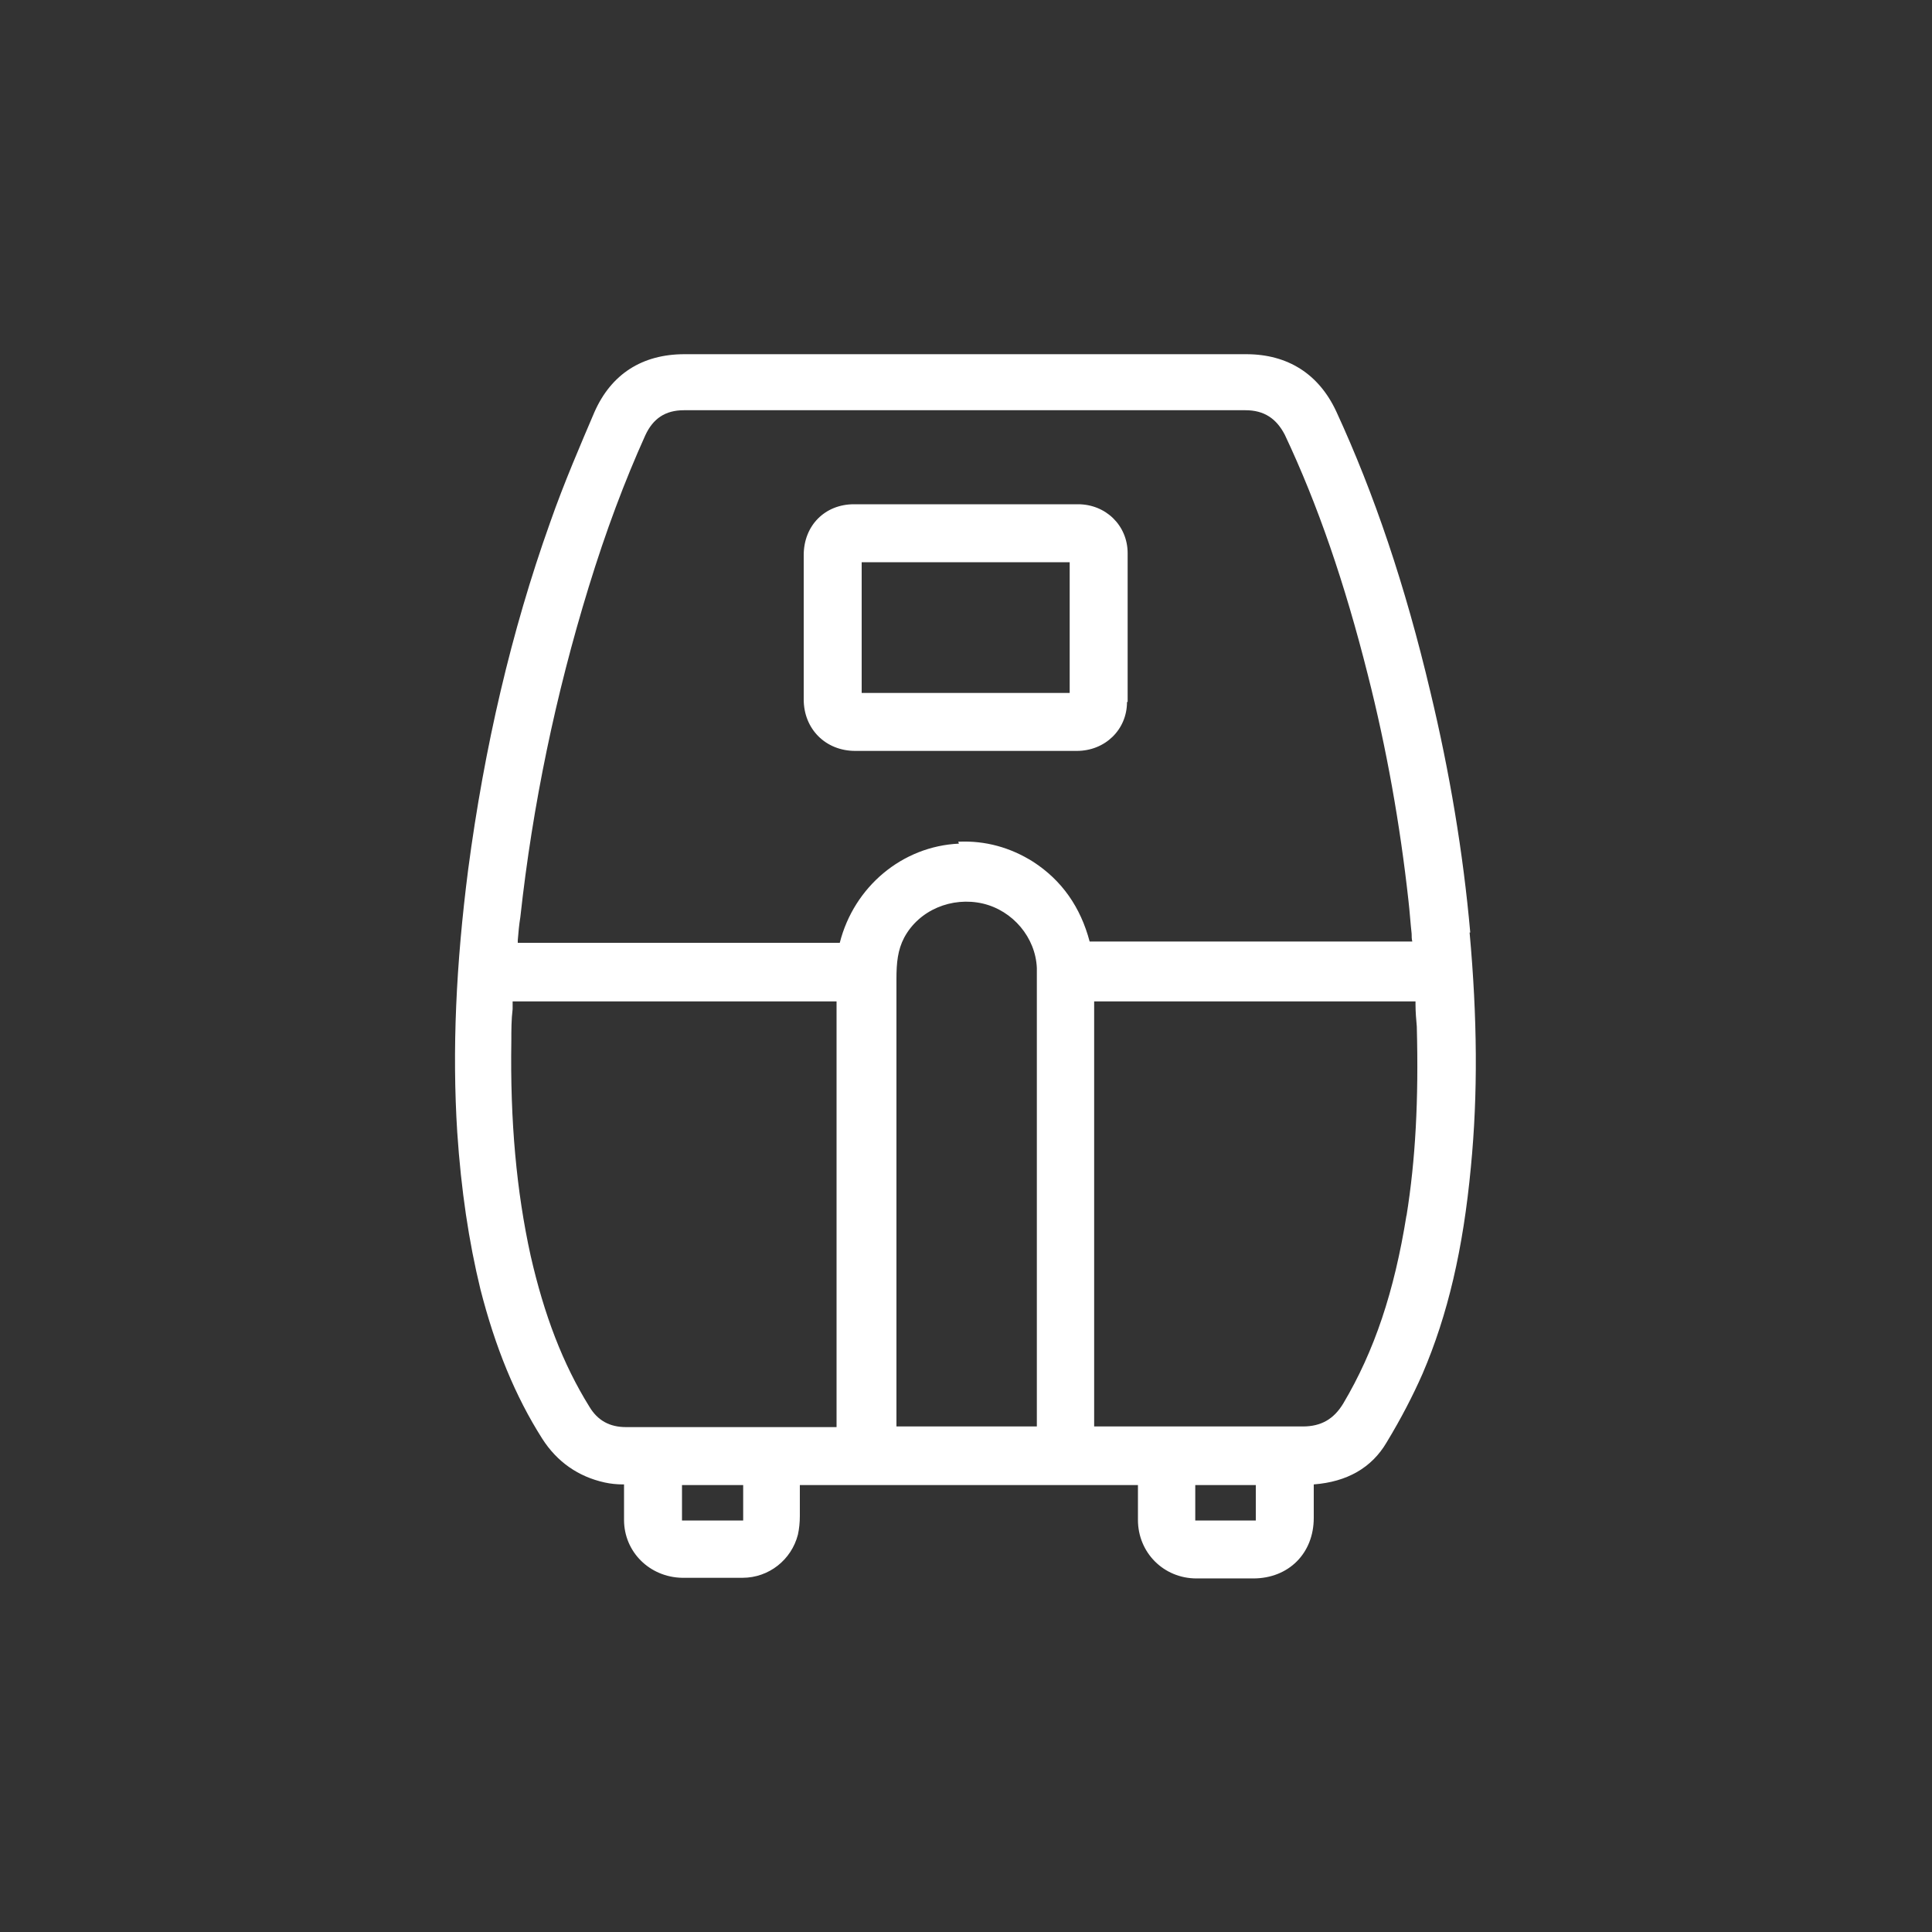 <?xml version="1.0" encoding="UTF-8"?>
<svg id="Livello_1" data-name="Livello 1" xmlns="http://www.w3.org/2000/svg" version="1.1" viewBox="0 0 300 300">
  <rect x="0" y="0" width="300" height="300" fill="#333333" stroke="none"/>
  <defs>
    <style>
      .cls-1 {
        fill: #fff;
        stroke-width: 0px;
      }
    </style>
  </defs>
  <path class="cls-1" d="M228.3,144.8c-1.1-12.4-3.2-24.9-6.2-37.4-3.9-16.5-8.7-30.7-14.6-43.5-2.7-5.8-7.5-8.9-14-8.9-28.9,0-58.3,0-87.2,0-6.6,0-11.4,3.1-14,9-2,4.7-4.7,10.9-6.9,17.2-6,16.8-10.2,34.9-12.7,53.8-1.9,14.8-2.5,28.1-1.7,40.8.6,9,1.8,17,3.6,24.4,2.3,9,5.4,16.6,9.6,23.2,2.3,3.6,5.6,5.9,9.7,6.8.9.2,1.9.3,2.8.3h.2v5.5c0,5,4,8.9,9,9,1.4,0,2.9,0,4.5,0s3.2,0,4.9,0c4.1,0,7.6-2.8,8.6-6.7.2-.9.3-1.9.3-2.9,0-1.4,0-2.8,0-4.3v-.5h52.5v5.4c0,5.1,4,9.1,9.1,9.1,2.6,0,5.1,0,7.7,0h1.1c5.5,0,9.4-3.9,9.4-9.4v-5.2c5.2-.4,9-2.6,11.3-6.5,2.3-3.8,4.1-7.3,5.6-10.7,3.9-9.1,6.3-19.3,7.5-32.1,1.1-11.3,1-23.2-.2-36.4h0ZM194.9,236.1s0,0-.1,0c-3.5,0-6.5,0-9.2,0,0,0-.1,0,0,0,0-1.6,0-3.1,0-4.8v-.7h9.4v.7c0,1.6,0,3.2,0,4.8ZM129.9,155.5v66.1h-32.7c-2.5,0-4.4-1-5.7-3.2-4.1-6.6-7-14.2-9.1-23.4-2.2-10-3.2-20.9-3-33.4,0-1.6,0-3.3.2-4.9v-1.2h50.2,0ZM115.4,236.1s0,0-.2,0c-3,0-6.1,0-9.1,0-.1,0-.2,0-.2,0h0s0,0,0-.1c0-1.6,0-3.1,0-4.7v-.7h9.5v.7c0,1.7,0,3.2,0,4.8h0ZM161,221.5h-21.8v-22.2c0-15.5,0-31.5,0-47.3,0-2.5.2-4.5,1.2-6.4,2.3-4.3,7.4-6.4,12.2-5.3,4.7,1.1,8.2,5.3,8.4,10,0,2.3,0,4.7,0,7,0,.9,0,1.8,0,2.7v61.5h0ZM148.9,131c-8.8.4-16.3,6.7-18.5,15.4h-50v-.4c.1-1.2.2-2.4.4-3.6,1.9-17.4,5.5-34.6,10.6-51.2,2.7-8.8,5.6-16.5,8.8-23.6,1.2-2.6,3.1-3.9,6-3.9h87.2c2.9,0,4.8,1.3,6.1,3.8,5.1,10.8,9.3,23,12.9,37.3,2.9,11.4,5,23.2,6.3,35,.2,1.7.3,3.4.5,5.2,0,.4,0,.8.1,1.2h-50.1c-1.4-5.3-4.3-9.5-8.8-12.4-3.5-2.2-7.4-3.3-11.6-3.1h0ZM218.4,188.7c-1.9,11.9-5,21.1-9.8,29.2-1.5,2.5-3.5,3.6-6.3,3.6h0c-5.1,0-10.2,0-15.3,0h-17.1v-66h49.9v.5c0,1.1.1,2.3.2,3.4.3,11.4-.2,20.7-1.6,29.4h0Z"/>
  <path class="cls-1" d="M175.1,109c0-7.4,0-15.2,0-23.1,0-4.3-3.4-7.6-7.7-7.6-11.8,0-23.5,0-34.8,0-4.5,0-7.8,3.3-7.8,7.9,0,7.8,0,15.3,0,22.4,0,4.6,3.4,8,8,8h22.2c4.1,0,8.1,0,12.2,0,4.4,0,7.8-3.3,7.8-7.6h0ZM166.1,87.3v20.3h-32.3v-20.3h32.3Z"/>
</svg>